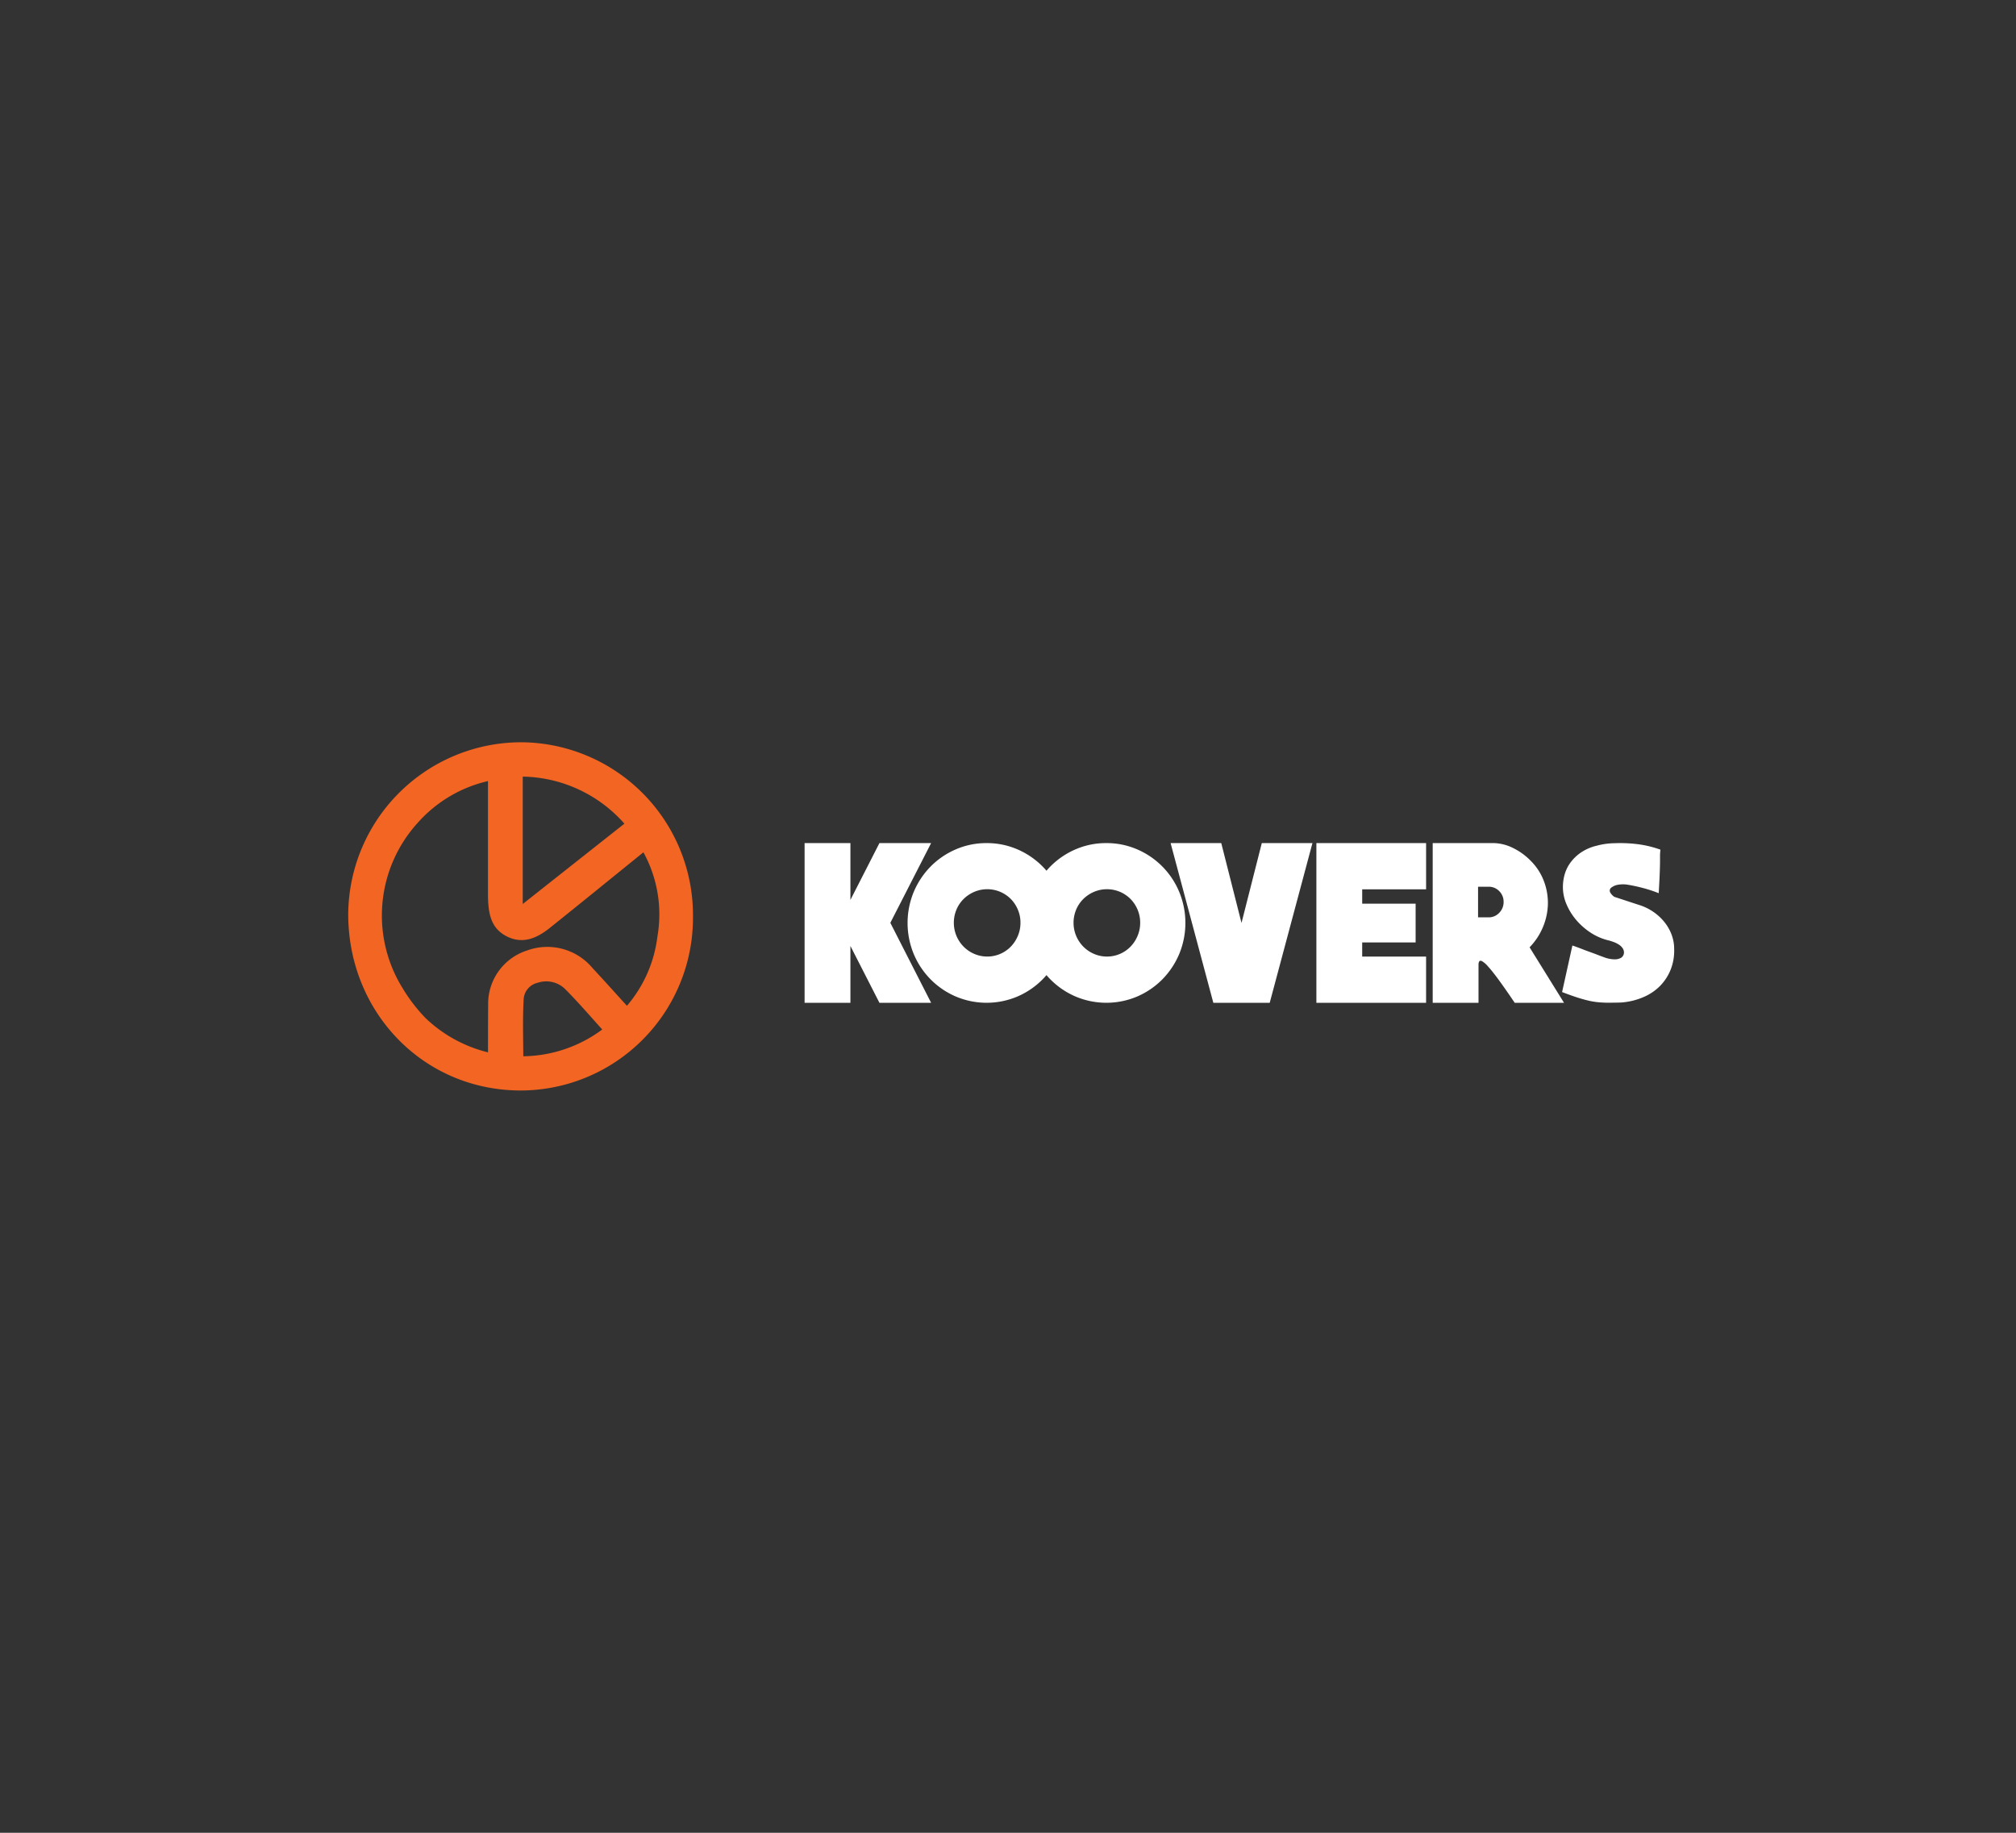 <svg id="Koovers_Client" xmlns="http://www.w3.org/2000/svg" width="220" height="200" viewBox="0 0 220 200">
  <rect x="0" y="0" width="220" height="200" fill="#333333" stroke="none"/>
  <g id="Outter" fill="none" stroke="#fff" stroke-width="1" opacity="0">
    <rect width="220" height="200" rx="10" stroke="none"/>
    <rect x="0.5" y="0.5" width="219" height="199" rx="9.5" fill="none"/>
  </g>
  <g id="Koovers" transform="translate(38 80.999)">
    <path id="Path_175179" data-name="Path 175179" d="M19.023,3.665v13.9L30.115,8.8A15.127,15.127,0,0,0,19.023,3.665ZM30.391,28.676c-1.242-1.369-2.475-2.746-3.737-4.1a6.431,6.431,0,0,0-7.165-1.935,6.1,6.1,0,0,0-4.241,5.914c-.015,1.734-.016,3.464-.016,5.2a15.022,15.022,0,0,1-6.825-3.748A17.976,17.976,0,0,1,5.93,26.781,15.035,15.035,0,0,1,7.511,8.765a14.65,14.65,0,0,1,7.717-4.613V16c0,.244,0,.488,0,.733.041,1.842.289,3.506,2.1,4.392,1.725.843,3.249.171,4.647-.947,3.216-2.572,6.411-5.173,9.613-7.764q.3-.244.6-.491a14.059,14.059,0,0,1,1.528,9.21A14.233,14.233,0,0,1,30.391,28.676ZM19.084,34.183a14.755,14.755,0,0,0,8.611-2.92c-1.312-1.463-2.6-2.953-3.985-4.351a2.941,2.941,0,0,0-3.052-.75,1.963,1.963,0,0,0-1.534,1.77C19.009,30.015,19.071,32.1,19.084,34.183ZM18.943-.082A18.863,18.863,0,0,1,37.6,18.958a18.841,18.841,0,0,1-18.841,18.96C8.121,37.89-.035,29.33-.023,18.652A18.9,18.9,0,0,1,18.943-.082Z" transform="translate(0.023 0.082)" fill="#f26522" fill-rule="evenodd"/>
    <g id="Group_155664" data-name="Group 155664" transform="translate(49.806 11)">
      <g id="Group_155663" data-name="Group 155663">
        <path id="Path_175180" data-name="Path 175180" d="M164.805,12.169a15.22,15.22,0,0,1,2.467.106,11.723,11.723,0,0,1,2.491.6,5.75,5.75,0,0,0-.047.59v.579c0,.26-.007.653-.025,1.18s-.055,1.327-.118,2.4a14.442,14.442,0,0,0-1.73-.568,16.483,16.483,0,0,0-1.8-.379,3.38,3.38,0,0,0-.9.024,1.626,1.626,0,0,0-.761.33.406.406,0,0,0-.083.544,1.406,1.406,0,0,0,.434.449l2.666.874a5.747,5.747,0,0,1,1.543.733,5.64,5.64,0,0,1,1.216,1.1,4.963,4.963,0,0,1,.807,1.382,4.408,4.408,0,0,1,.293,1.607,5.619,5.619,0,0,1-.386,2.256,5.4,5.4,0,0,1-1.133,1.748,5.662,5.662,0,0,1-1.742,1.2,7.424,7.424,0,0,1-2.21.6,4.571,4.571,0,0,1-.49.035c-.219.007-.452.011-.7.011a13.047,13.047,0,0,1-1.356-.024,8.5,8.5,0,0,1-1.192-.165q-.631-.142-1.3-.354t-1.72-.614l1.123-5.079c.233.078.468.161.7.249s.468.178.7.271l1.1.4q.537.212,1.063.4a3.331,3.331,0,0,0,1.133.189,1.388,1.388,0,0,0,.633-.178.693.693,0,0,0,.3-.555.851.851,0,0,0-.163-.508,1.5,1.5,0,0,0-.41-.379,3.021,3.021,0,0,0-.525-.26c-.187-.07-.365-.13-.538-.176a6.174,6.174,0,0,1-2.012-.863,7.323,7.323,0,0,1-1.578-1.394,6.608,6.608,0,0,1-1.052-1.713,4.734,4.734,0,0,1-.386-1.843,5.069,5.069,0,0,1,.211-1.464A4.065,4.065,0,0,1,160,14.209a4.678,4.678,0,0,1,1.147-1.063,5.163,5.163,0,0,1,1.648-.7A7.9,7.9,0,0,1,164.805,12.169Z" transform="translate(-76.368 -12.155)" fill="#fff" fill-rule="evenodd"/>
        <path id="Path_175181" data-name="Path 175181" d="M149.488,18.576a1.611,1.611,0,0,0-.476-1.178,1.576,1.576,0,0,0-1.167-.481H146.7v3.342h1.142a1.56,1.56,0,0,0,1.167-.494A1.648,1.648,0,0,0,149.488,18.576Zm6.594,11.009H150.7Q149.631,28,148.93,27.048t-1.142-1.431a2.644,2.644,0,0,0-.655-.577c-.143-.065-.243-.056-.3.024a.641.641,0,0,0-.083.36v4.158h-5V12.153H148.3a4.963,4.963,0,0,1,2.248.553,6.914,6.914,0,0,1,1.916,1.4,6.191,6.191,0,0,1,1.416,2.188,6.685,6.685,0,0,1,.441,2.5,6.9,6.9,0,0,1-.534,2.512,7.04,7.04,0,0,1-1.464,2.223Z" transform="translate(-73.21 -12.153)" fill="#fff" fill-rule="evenodd"/>
        <path id="Path_175182" data-name="Path 175182" d="M138.189,24.539v5.047H126.217V12.158h11.972v5.047h-6.973v1.562h5.831V23h-5.831v1.54Z" transform="translate(-70.37 -12.155)" fill="#fff" fill-rule="evenodd"/>
        <path id="Path_175183" data-name="Path 175183" d="M116.7,12.158h5.527l-4.663,17.428h-6.152l-4.663-17.428h5.527l2.21,8.714Z" transform="translate(-66.81 -12.155)" fill="#fff" fill-rule="evenodd"/>
        <path id="Path_175184" data-name="Path 175184" d="M99.929,20.85a3.614,3.614,0,0,0-.287-1.436,3.682,3.682,0,0,0-.768-1.158,3.638,3.638,0,0,0-1.146-.776,3.637,3.637,0,0,0-2.844,0,3.784,3.784,0,0,0-1.159.776,3.591,3.591,0,0,0-.781,1.158,3.743,3.743,0,0,0,0,2.872,3.712,3.712,0,0,0,.781,1.171,3.67,3.67,0,0,0,1.159.789,3.587,3.587,0,0,0,3.99-.789,3.8,3.8,0,0,0,.768-1.171A3.627,3.627,0,0,0,99.929,20.85Zm-3.693-8.692a8.36,8.36,0,0,1,3.362.683,8.663,8.663,0,0,1,4.589,4.635,8.869,8.869,0,0,1,0,6.791,8.819,8.819,0,0,1-1.846,2.768A8.706,8.706,0,0,1,99.6,28.9a8.617,8.617,0,0,1-6.723,0,8.683,8.683,0,0,1-4.589-4.635,8.866,8.866,0,0,1,0-6.791,8.846,8.846,0,0,1,1.846-2.77,8.668,8.668,0,0,1,2.743-1.865A8.351,8.351,0,0,1,96.236,12.158Z" transform="translate(-63.311 -12.155)" fill="#fff" fill-rule="evenodd"/>
        <path id="Path_175185" data-name="Path 175185" d="M83.944,20.85a3.617,3.617,0,0,0-.287-1.436,3.69,3.69,0,0,0-.768-1.158,3.639,3.639,0,0,0-1.146-.776,3.637,3.637,0,0,0-2.844,0,3.762,3.762,0,0,0-1.159.776,3.591,3.591,0,0,0-.781,1.158,3.742,3.742,0,0,0,0,2.872,3.712,3.712,0,0,0,.781,1.171,3.67,3.67,0,0,0,1.159.789,3.588,3.588,0,0,0,3.99-.789,3.806,3.806,0,0,0,.768-1.171A3.63,3.63,0,0,0,83.944,20.85ZM80.25,12.158a8.363,8.363,0,0,1,3.362.683A8.682,8.682,0,0,1,88.2,17.476a8.867,8.867,0,0,1,0,6.791A8.7,8.7,0,0,1,83.612,28.9a8.617,8.617,0,0,1-6.724,0A8.683,8.683,0,0,1,72.3,24.268a8.866,8.866,0,0,1,0-6.791,8.849,8.849,0,0,1,1.846-2.77,8.668,8.668,0,0,1,2.743-1.865A8.363,8.363,0,0,1,80.25,12.158Z" transform="translate(-60.389 -12.155)" fill="#fff" fill-rule="evenodd"/>
        <path id="Path_175186" data-name="Path 175186" d="M71.679,12.158l-4.451,8.7,4.451,8.727h-5.64l-3.167-6.2v6.2h-5V12.158h5v6.2l3.167-6.2Z" transform="translate(-57.875 -12.155)" fill="#fff" fill-rule="evenodd"/>
      </g>
    </g>
  </g>
</svg>

